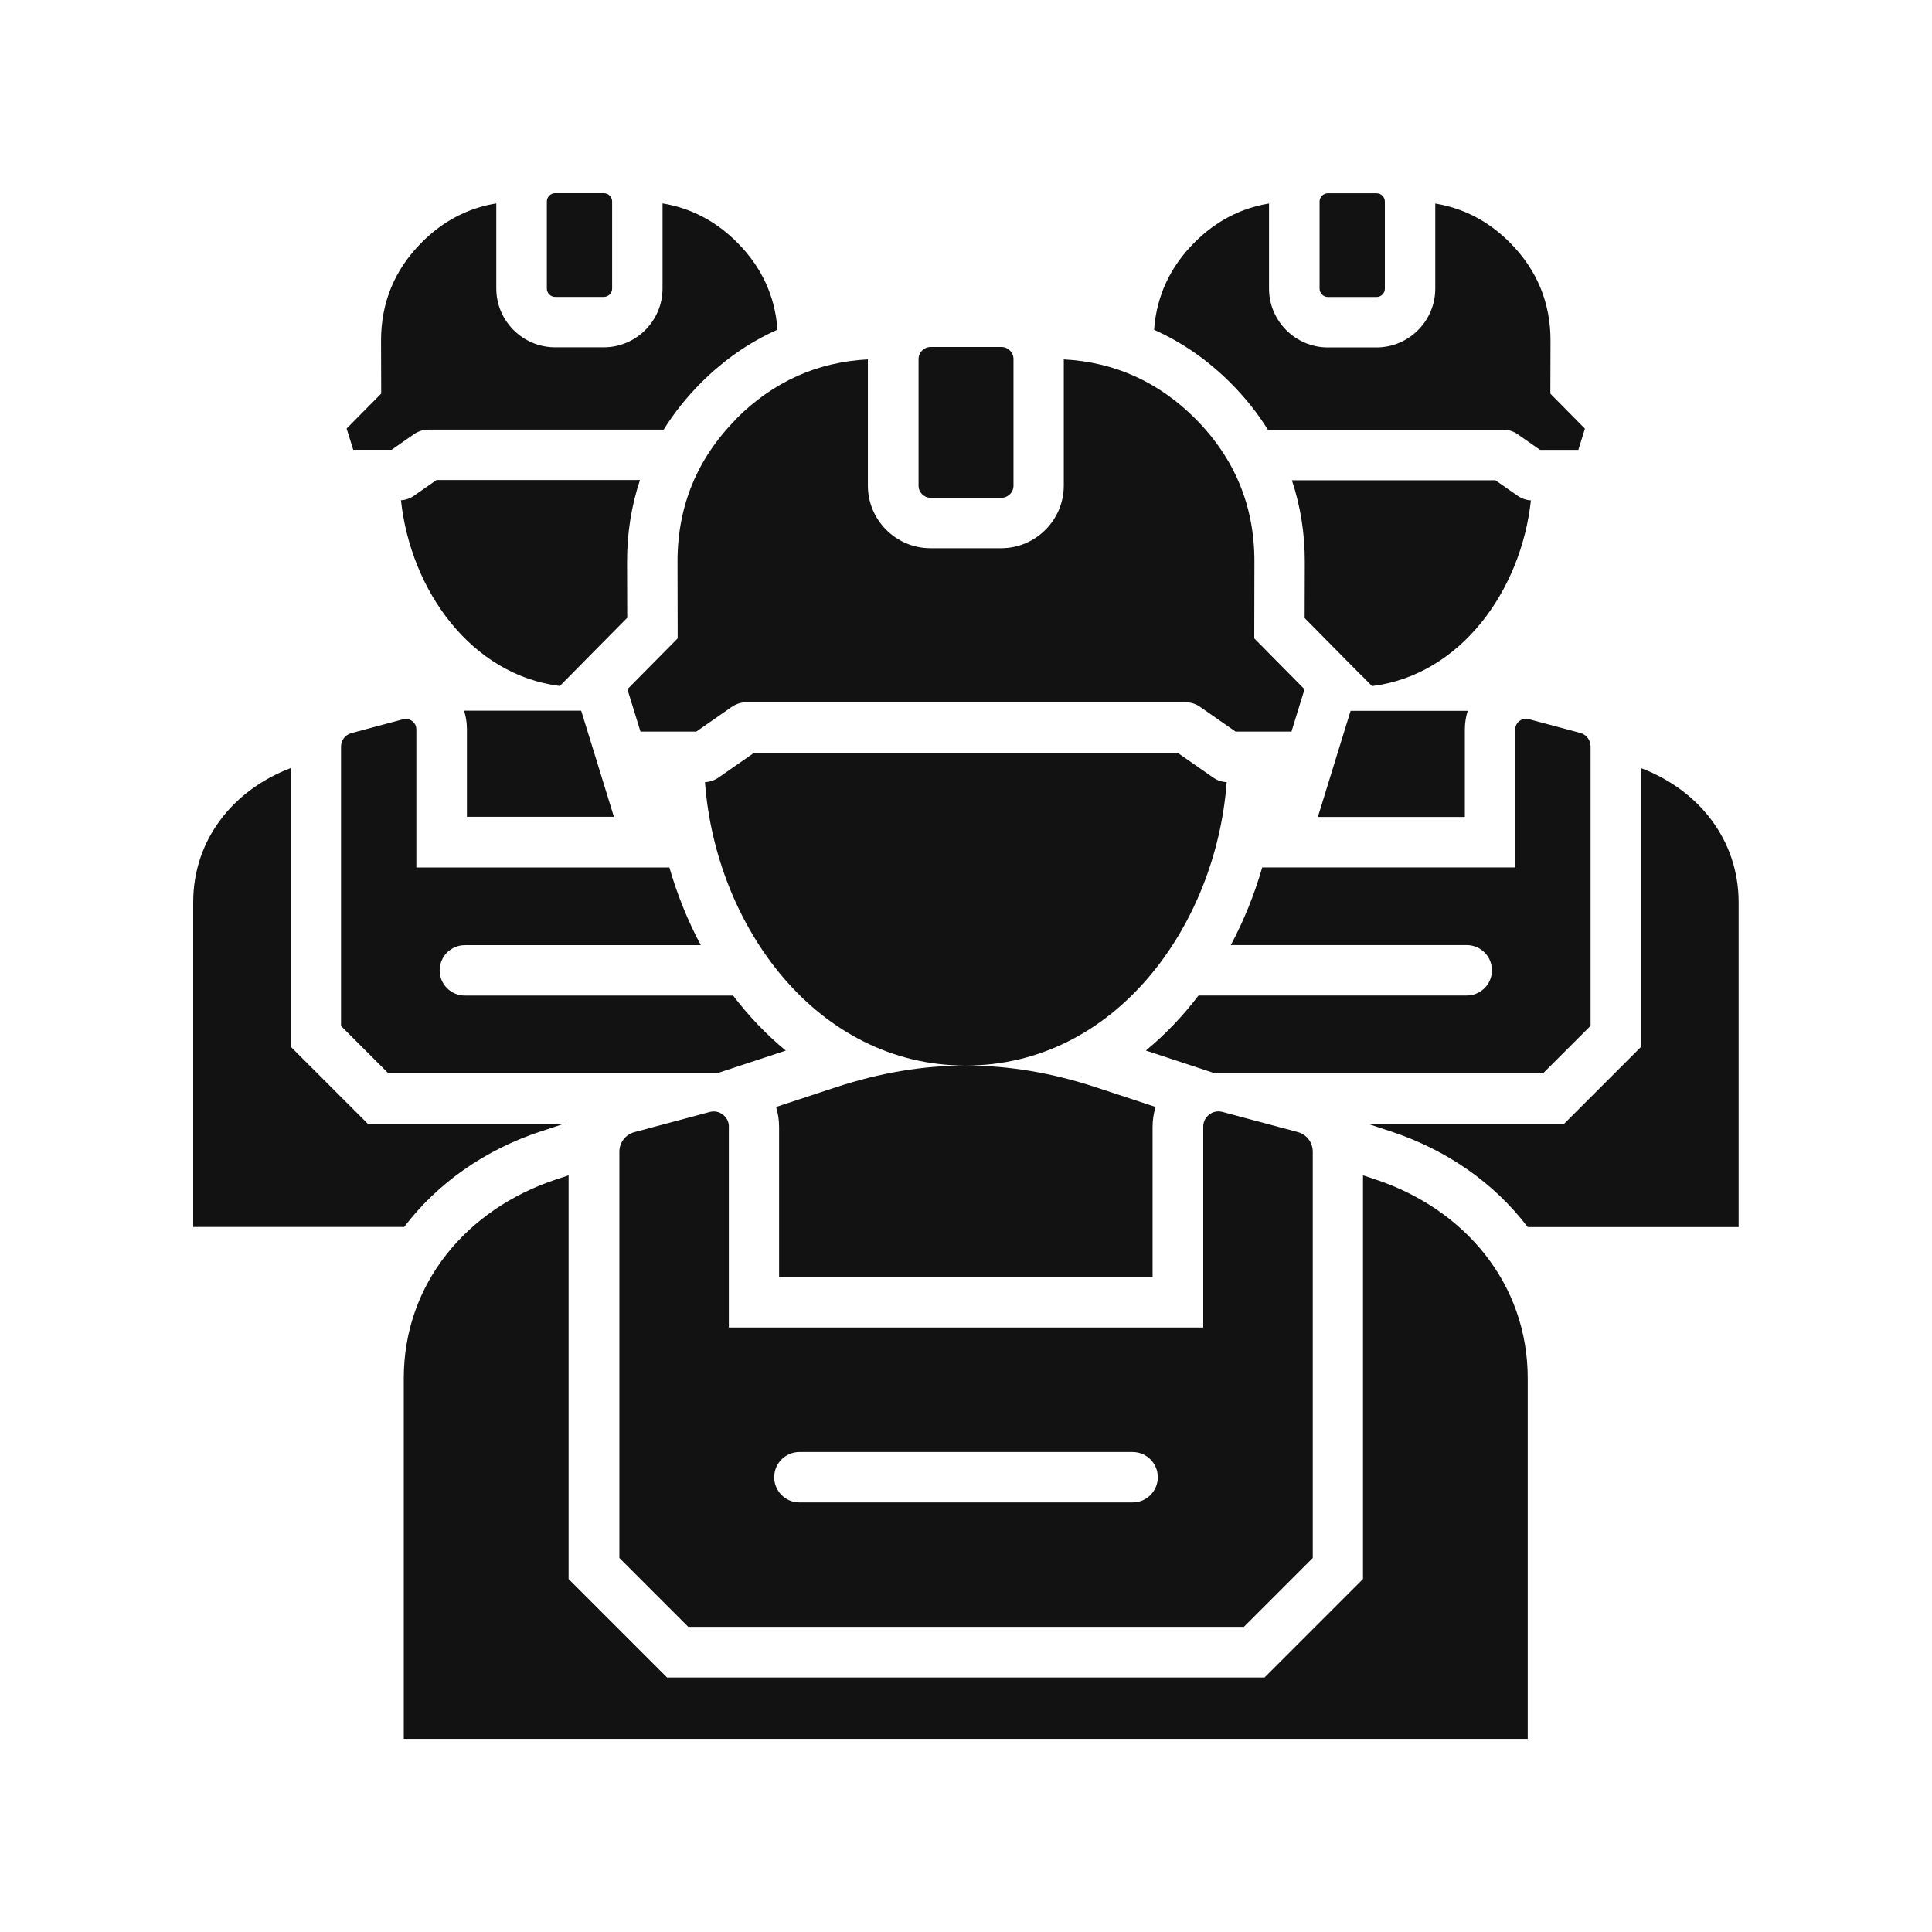 <?xml version="1.0" encoding="UTF-8"?> <svg xmlns="http://www.w3.org/2000/svg" viewBox="0 0 100 100" fill-rule="evenodd"><path d="m20.918 63.508h-10.918v-16.809c0-3.227 2.059-5.809 5.051-6.945v14.426l3.981 3.981h10.172l-1.207 0.398c-2.891 0.953-5.356 2.68-7.078 4.949zm10.859-21.227-0.152-0.492-1.543-5.004h-6.062c0.098 0.309 0.148 0.629 0.148 0.961v4.531h7.609zm-9.191-17.43-1.113 0.777c-0.203 0.152-0.449 0.25-0.719 0.266 0.5 4.648 3.621 9.039 8.223 9.613l0.543-0.551 2.945-2.981-0.008-2.879c-0.004-1.496 0.223-2.914 0.668-4.25h-10.535zm-4.301-1.57h1.984l1.16-0.809c0.227-0.156 0.488-0.234 0.746-0.234h12.176c0.531-0.855 1.176-1.664 1.926-2.418 1.191-1.191 2.519-2.113 3.965-2.754-0.121-1.738-0.824-3.254-2.09-4.519-1.102-1.105-2.394-1.777-3.859-2.019v4.406c0 1.672-1.367 3.043-3.043 3.043h-2.519c-1.672 0-3.043-1.367-3.043-3.043v-4.406c-1.465 0.238-2.758 0.914-3.859 2.019-1.402 1.406-2.113 3.117-2.106 5.106l0.008 2.719-1.789 1.809 0.34 1.098zm10.449-7.914h2.519c0.234 0 0.43-0.191 0.43-0.43v-4.508c0-0.234-0.191-0.43-0.43-0.43h-2.519c-0.234 0-0.43 0.191-0.43 0.43v4.508c0 0.234 0.191 0.43 0.43 0.43zm8.383 40.184 3.555-1.172c-1.012-0.832-1.922-1.793-2.727-2.848h-13.883c-0.723 0-1.305-0.586-1.305-1.305 0-0.723 0.586-1.305 1.305-1.305h12.211c-0.68-1.27-1.223-2.625-1.625-4.019h-13.098v-7.144c0-0.176-0.074-0.324-0.215-0.434-0.141-0.105-0.305-0.141-0.473-0.094l-2.672 0.715c-0.32 0.086-0.539 0.367-0.539 0.703v14.457l2.453 2.453h17.012zm47.824-15.793v14.426l-3.981 3.981h-10.172l1.207 0.398c2.891 0.953 5.356 2.68 7.078 4.949h10.918v-16.809c0-3.227-2.059-5.809-5.051-6.945zm-16.73 2.527h7.609v-4.531c0-0.332 0.051-0.656 0.148-0.961h-6.062l-1.695 5.496zm2.262-7.324 0.543 0.551c4.602-0.574 7.723-4.969 8.223-9.613-0.234-0.012-0.469-0.09-0.676-0.23l-1.16-0.809h-10.535c0.445 1.332 0.672 2.754 0.668 4.25l-0.008 2.879 2.945 2.981zm-4.84-12.719h12.176c0.297 0 0.57 0.098 0.789 0.266l1.113 0.777h1.984l0.34-1.098-1.789-1.809 0.008-2.719c0.008-1.988-0.703-3.699-2.106-5.106-1.102-1.105-2.394-1.777-3.859-2.019v4.406c0 1.672-1.367 3.043-3.043 3.043h-2.519c-1.672 0-3.043-1.367-3.043-3.043v-4.406c-1.465 0.238-2.758 0.914-3.859 2.019-1.266 1.266-1.965 2.781-2.09 4.519 1.445 0.641 2.773 1.562 3.965 2.754 0.75 0.754 1.395 1.559 1.926 2.418zm3.098-6.871h2.519c0.234 0 0.43-0.191 0.43-0.43v-4.508c0-0.234-0.191-0.43-0.43-0.43h-2.519c-0.234 0-0.43 0.191-0.43 0.43v4.508c0 0.234 0.191 0.43 0.43 0.43zm10.387 21.855c-0.168-0.047-0.336-0.012-0.473 0.094-0.141 0.105-0.215 0.258-0.215 0.434v7.144h-13.098c-0.402 1.398-0.949 2.75-1.625 4.019h12.211c0.723 0 1.305 0.586 1.305 1.305 0 0.723-0.586 1.305-1.305 1.305h-13.883c-0.805 1.055-1.715 2.016-2.727 2.848l3.555 1.172h17.012l2.453-2.453v-14.457c0-0.336-0.219-0.617-0.539-0.703l-2.672-0.715zm-38.949 20.07c0.102 0.328 0.156 0.672 0.156 1.027v7.781h19.332v-7.781c0-0.355 0.055-0.699 0.156-1.027l-3.07-1.012c-2.285-0.754-4.519-1.133-6.75-1.133 7.703 0 12.945-7.199 13.5-14.668-0.242-0.008-0.484-0.086-0.695-0.234l-1.84-1.281h-21.93l-1.797 1.25c-0.207 0.156-0.465 0.254-0.742 0.266 0.555 7.469 5.797 14.668 13.5 14.668-2.231 0-4.465 0.379-6.75 1.133zm31.008 3.746-0.629-0.207v20.895l-5.098 5.098h-30.922l-5.098-5.098v-20.895l-0.629 0.207c-4.648 1.531-7.902 5.406-7.902 10.301v18.66h58.176v-18.66c0-4.894-3.254-8.766-7.902-10.301zm-33.043-39.379c-2.043 2.047-3.074 4.535-3.066 7.426l0.008 3.953-2.602 2.633 0.676 2.191h2.891l1.84-1.281c0.227-0.156 0.488-0.234 0.746-0.234h22.742c0.297 0 0.57 0.098 0.789 0.266l1.797 1.25h2.891l0.676-2.191-2.602-2.633 0.008-3.953c0.012-2.891-1.023-5.379-3.066-7.426-1.895-1.898-4.172-2.922-6.801-3.062v6.535c0 1.781-1.457 3.238-3.238 3.238h-3.664c-1.781 0-3.238-1.457-3.238-3.238v-6.535c-2.629 0.137-4.906 1.164-6.801 3.062zm10.035 4.102h3.664c0.344 0 0.625-0.281 0.625-0.625v-6.555c0-0.344-0.281-0.625-0.625-0.625h-3.664c-0.344 0-0.625 0.281-0.625 0.625v6.555c0 0.344 0.281 0.625 0.625 0.625zm-10.445 32.555v10.391h24.555v-10.391c0-0.254 0.109-0.473 0.309-0.629 0.203-0.156 0.441-0.203 0.688-0.137l3.887 1.039c0.469 0.125 0.785 0.535 0.785 1.02v21.027l-3.566 3.566h-28.758l-3.566-3.566v-21.023c0-0.484 0.316-0.895 0.785-1.02l3.887-1.039c0.246-0.066 0.484-0.02 0.688 0.137 0.203 0.156 0.309 0.375 0.309 0.629zm2.348 18.141c0 0.723 0.586 1.305 1.305 1.305h17.246c0.723 0 1.305-0.586 1.305-1.305 0-0.723-0.586-1.305-1.305-1.305h-17.246c-0.723 0-1.305 0.586-1.305 1.305z" fill-rule="evenodd" fill="#121212"></path></svg> 
